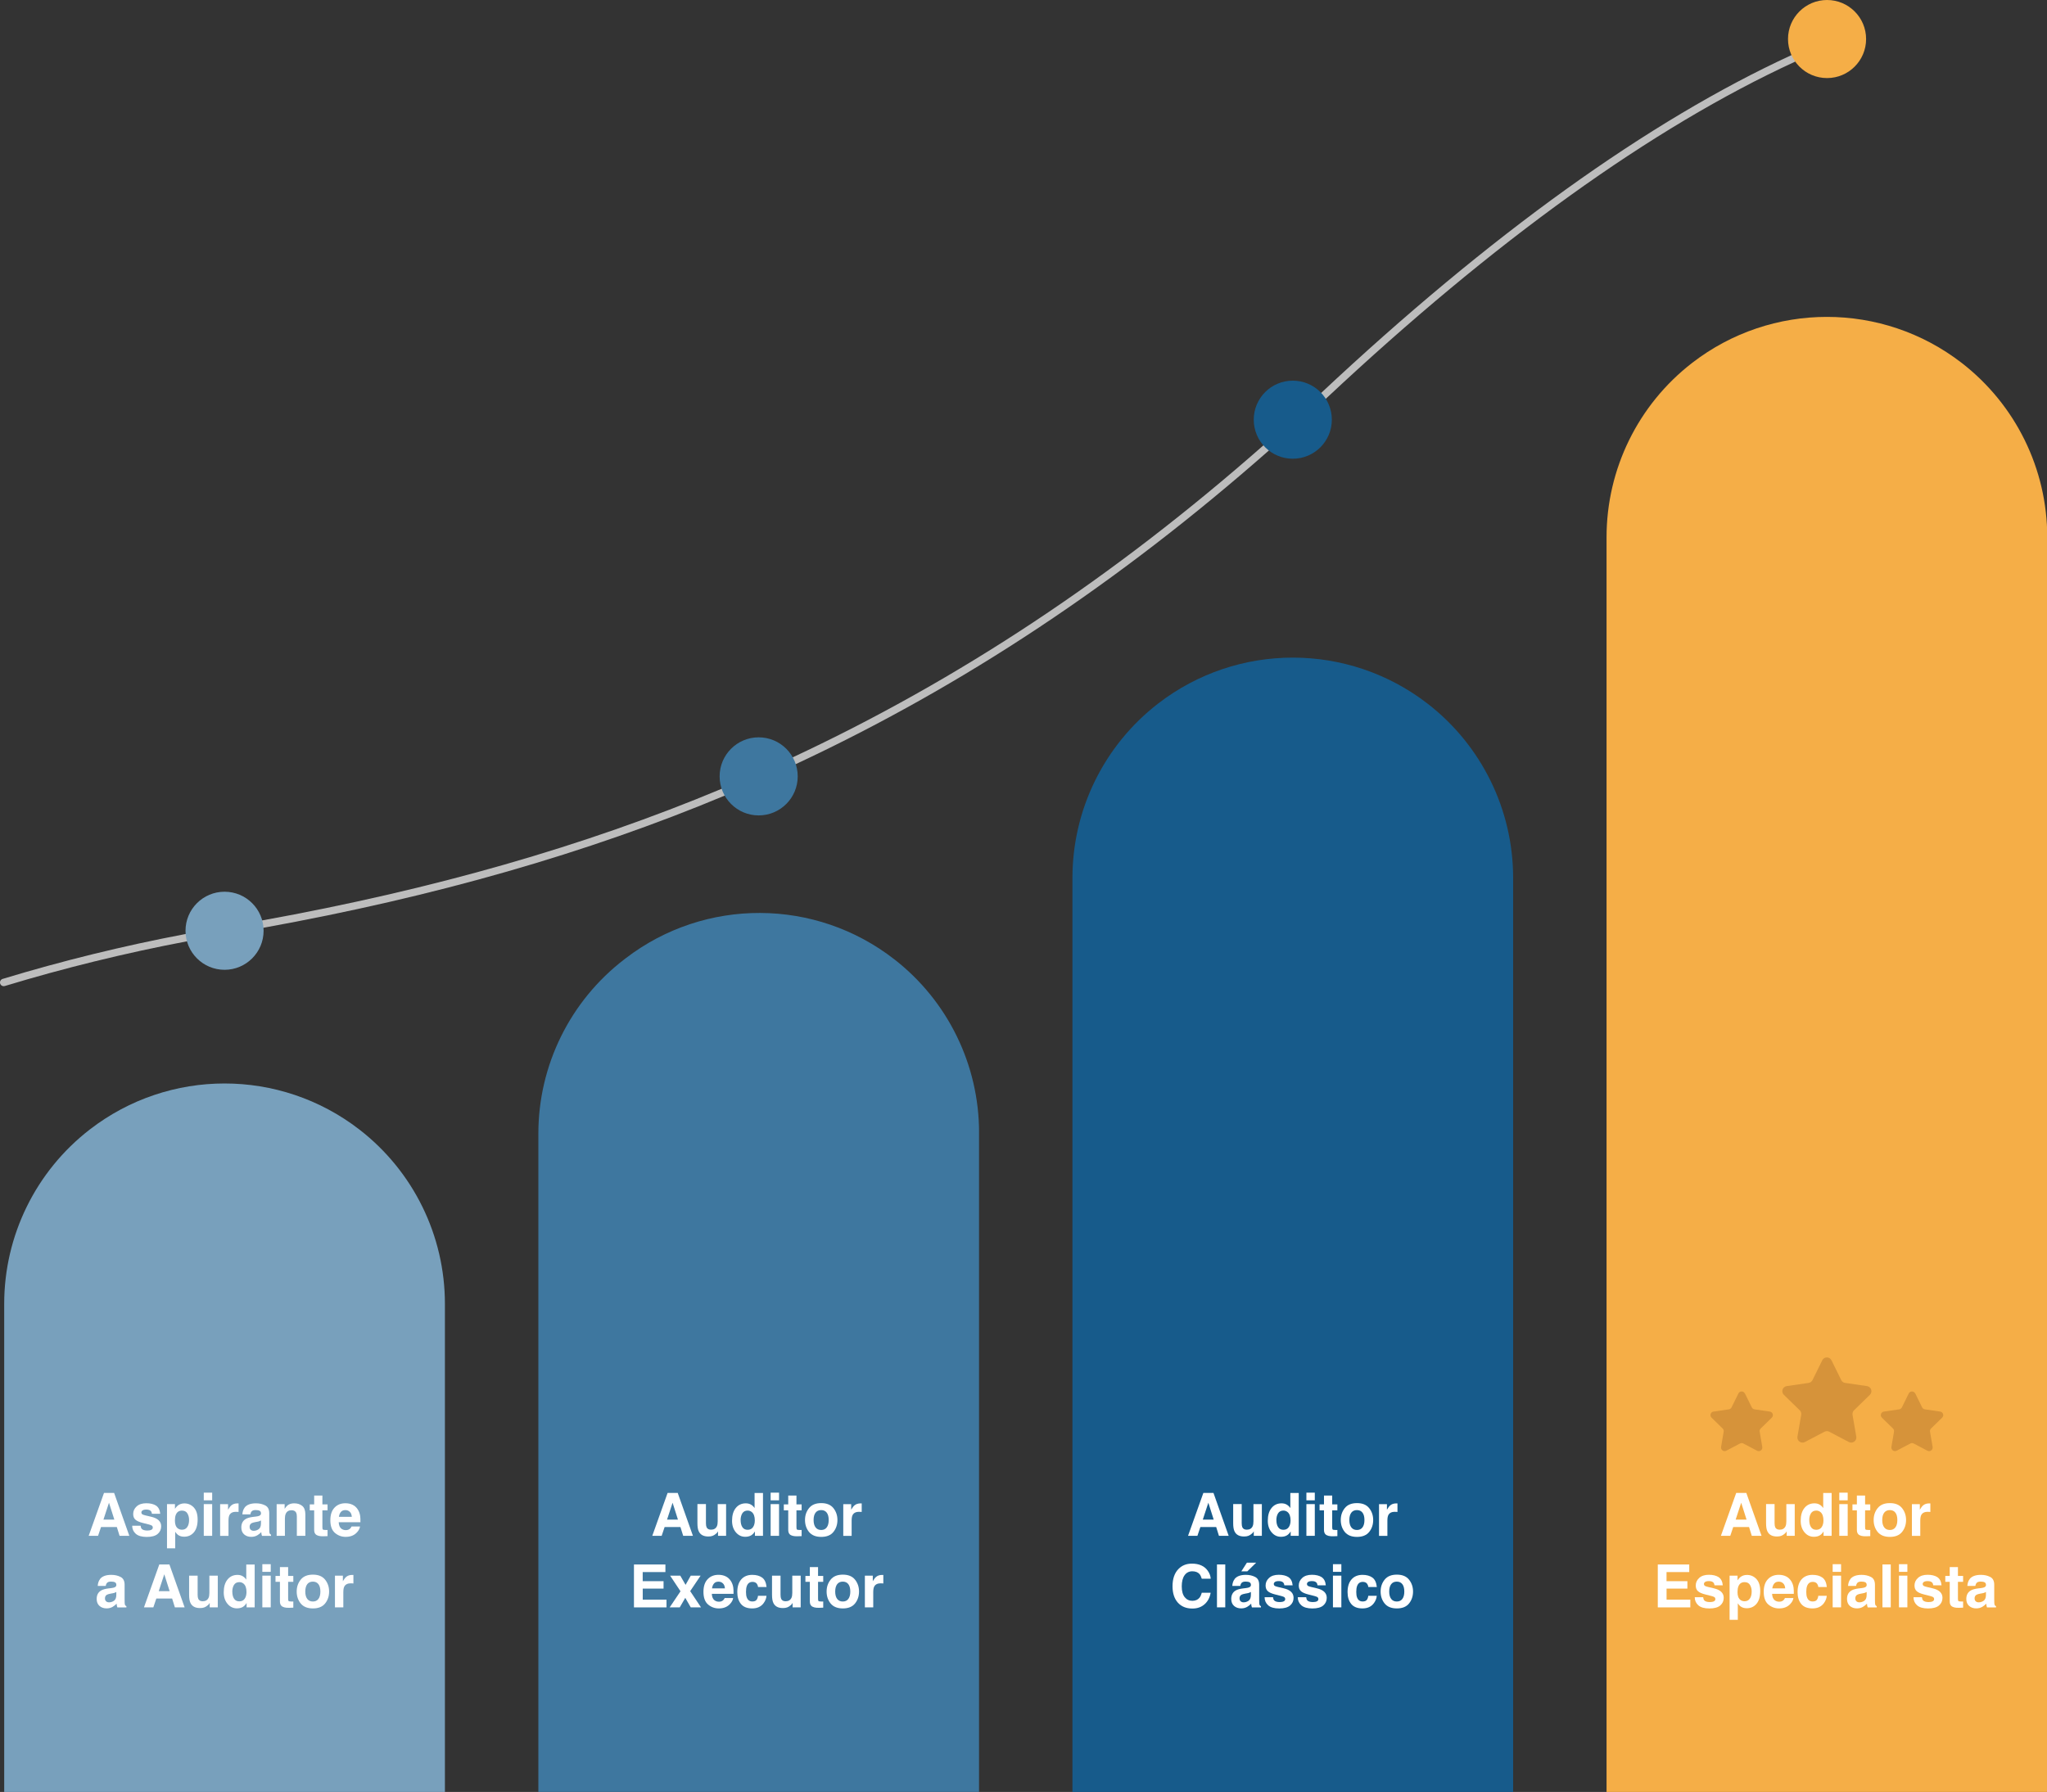 <svg xmlns="http://www.w3.org/2000/svg" xmlns:xlink="http://www.w3.org/1999/xlink" id="Camada_1" data-name="Camada 1" viewBox="0 0 550.5 482"><rect x="0" y="0" width="550.5" height="482" fill="#333333" stroke="none"/><defs><style>      .cls-1 {        fill: none;      }      .cls-2 {        clip-path: url(#clippath);      }      .cls-3 {        fill: #f5ae47;      }      .cls-4 {        fill: #fff;      }      .cls-5 {        fill: #bdbdbd;      }      .cls-6 {        fill: #d6933a;      }      .cls-7 {        fill: #175b8b;      }      .cls-8 {        fill: #3e779f;      }      .cls-9 {        fill: #78a0bc;      }      .cls-10 {        clip-path: url(#clippath-1);      }      .cls-11 {        clip-path: url(#clippath-3);      }      .cls-12 {        clip-path: url(#clippath-2);      }    </style><clipPath id="clippath"><path class="cls-1" d="M96.64,303.82h0c-21.35-16.51-51.15-16.51-72.5,0h0c-14.51,11.22-23.01,28.53-23.01,46.88v131.3H119.65s0-131.3,0-131.3c0-18.35-8.5-35.66-23.01-46.88Z"></path></clipPath><clipPath id="clippath-1"><path class="cls-1" d="M240.52,258.05h0c-21.22-16.54-50.94-16.65-72.28-.27l-.35,.27c-14.57,11.18-23.11,28.51-23.11,46.87v177.07h118.52v-177.34c0-18.21-8.4-35.41-22.77-46.6Z"></path></clipPath><clipPath id="clippath-2"><path class="cls-1" d="M383.92,189.27h0c-21.35-16.51-51.15-16.51-72.5,0h0c-14.51,11.22-23.01,28.53-23.01,46.88v245.85h118.52V236.15c0-18.35-8.5-35.66-23.01-46.88Z"></path></clipPath><clipPath id="clippath-3"><path class="cls-1" d="M527.56,97.62h0c-21.35-16.51-51.15-16.51-72.5,0h0c-14.51,11.22-23.01,28.53-23.01,46.88V482h118.52V144.5c0-18.35-8.5-35.66-23.01-46.88Z"></path></clipPath></defs><g class="cls-2"><rect class="cls-9" x="1.13" y="291.44" width="118.52" height="190.56"></rect><rect class="cls-9" x="1.13" y="287.32" width="118.52" height="4.13"></rect></g><g class="cls-10"><rect class="cls-8" x="144.77" y="245.57" width="118.52" height="236.43"></rect><rect class="cls-8" x="144.77" y="241.4" width="118.52" height="4.17"></rect></g><g class="cls-12"><rect class="cls-7" x="288.41" y="176.88" width="118.52" height="305.12"></rect><rect class="cls-7" x="288.41" y="172.76" width="118.52" height="4.13"></rect></g><g class="cls-11"><rect class="cls-3" x="432.05" y="85.24" width="118.52" height="396.76"></rect><rect class="cls-3" x="432.05" y="81.11" width="118.52" height="4.13"></rect></g><path class="cls-5" d="M1,265.27c-.43,0-.83-.28-.96-.71-.16-.53,.14-1.09,.67-1.25,15.92-4.84,32.46-8.9,49.16-12.07,3.45-.66,6.93-1.29,10.35-1.86,3.1-.53,6.75-1.15,10.33-1.81,46.08-8.34,86.48-19.92,123.5-35.39,6.46-2.69,12.9-5.55,19.16-8.48,44.82-20.96,86.22-48.41,126.59-83.93,5.04-4.42,10.21-9.12,15.39-13.97,0,0,.01-.01,.01-.01,0,0,0,0,0,0,.02-.02,.04-.05,.07-.07,45.43-42.59,88.01-73.18,126.55-90.91,2.94-1.36,6.01-2.7,9.12-3.99,.51-.21,1.1,.03,1.31,.54s-.03,1.1-.54,1.31c-3.08,1.27-6.12,2.61-9.05,3.96-38.34,17.65-80.74,48.11-126.01,90.54-.04,.04-.08,.08-.1,.1-5.19,4.86-10.38,9.58-15.43,14.01-40.51,35.64-82.07,63.2-127.06,84.23-6.28,2.94-12.75,5.81-19.23,8.52-37.16,15.52-77.7,27.14-123.92,35.51-3.59,.66-7.25,1.29-10.35,1.81-3.41,.57-6.88,1.19-10.31,1.85-16.63,3.16-33.1,7.21-48.95,12.02-.1,.03-.2,.04-.29,.04ZM355.13,105.88s0,0,0,0c0,0,0,0,0,0Z"></path><circle class="cls-9" cx="60.39" cy="250.36" r="10.5"></circle><circle class="cls-8" cx="204.03" cy="208.83" r="10.5"></circle><circle class="cls-7" cx="347.67" cy="112.89" r="10.5"></circle><circle class="cls-3" cx="491.35" cy="10.5" r="10.5"></circle><g><path class="cls-4" d="M31.42,410.74h-4.25l-.8,2.37h-2.52l4.12-11.54h2.72l4.09,11.54h-2.62l-.74-2.37Zm-.67-1.99l-1.44-4.54-1.49,4.54h2.93Z"></path><path class="cls-4" d="M41.94,404.97c.67,.43,1.05,1.16,1.15,2.21h-2.23c-.03-.29-.11-.51-.24-.68-.25-.3-.66-.45-1.25-.45-.49,0-.83,.08-1.04,.23s-.31,.33-.31,.53c0,.26,.11,.44,.33,.56,.22,.12,1,.33,2.33,.62,.89,.21,1.55,.52,2,.95,.44,.43,.66,.96,.66,1.6,0,.85-.32,1.54-.94,2.07s-1.6,.8-2.92,.8-2.33-.28-2.97-.85-.96-1.29-.96-2.17h2.26c.05,.4,.15,.68,.31,.85,.28,.3,.79,.45,1.53,.45,.44,0,.79-.07,1.05-.2,.26-.13,.39-.33,.39-.59s-.1-.44-.31-.57c-.21-.13-.98-.36-2.33-.67-.97-.24-1.65-.54-2.04-.9-.4-.35-.59-.87-.59-1.53,0-.79,.31-1.47,.93-2.03,.62-.57,1.49-.85,2.61-.85,1.06,0,1.93,.21,2.61,.63Z"></path><path class="cls-4" d="M52.12,405.49c.69,.74,1.03,1.82,1.03,3.24,0,1.5-.34,2.65-1.01,3.44s-1.55,1.18-2.61,1.18c-.68,0-1.24-.17-1.69-.51-.25-.19-.49-.46-.72-.82v4.45h-2.21v-11.89h2.14v1.26c.24-.37,.5-.66,.77-.88,.5-.38,1.08-.57,1.77-.57,1,0,1.84,.37,2.54,1.1Zm-1.27,3.35c0-.66-.15-1.24-.45-1.75-.3-.51-.79-.76-1.46-.76-.81,0-1.37,.38-1.67,1.15-.16,.41-.23,.92-.23,1.55,0,.99,.26,1.69,.79,2.09,.31,.23,.68,.35,1.11,.35,.62,0,1.09-.24,1.42-.72s.49-1.12,.49-1.92Z"></path><path class="cls-4" d="M57.06,401.5v2.06h-2.26v-2.06h2.26Zm0,3.08v8.53h-2.26v-8.53h2.26Z"></path><path class="cls-4" d="M63.52,406.64c-.9,0-1.5,.29-1.81,.88-.17,.33-.26,.83-.26,1.52v4.08h-2.25v-8.53h2.13v1.49c.34-.57,.64-.96,.9-1.17,.42-.35,.96-.52,1.63-.52,.04,0,.08,0,.11,0,.03,0,.09,0,.19,.01v2.29c-.14-.02-.27-.03-.38-.03-.11,0-.2,0-.27,0Z"></path><path class="cls-4" d="M65.79,405.5c.59-.75,1.6-1.13,3.04-1.13,.93,0,1.76,.18,2.49,.56,.73,.37,1.09,1.07,1.09,2.1v3.92c0,.27,0,.6,.02,.99,.02,.29,.06,.49,.13,.6s.18,.19,.33,.26v.33h-2.43c-.07-.17-.11-.33-.14-.49s-.05-.32-.06-.52c-.31,.33-.66,.62-1.06,.85-.48,.28-1.02,.42-1.63,.42-.77,0-1.41-.22-1.91-.66-.5-.44-.76-1.07-.76-1.88,0-1.05,.4-1.81,1.21-2.28,.44-.26,1.1-.44,1.96-.55l.76-.09c.41-.05,.71-.12,.88-.2,.32-.14,.48-.35,.48-.63,0-.35-.12-.59-.36-.72s-.6-.2-1.07-.2c-.53,0-.9,.13-1.12,.39-.16,.19-.26,.45-.31,.78h-2.15c.05-.75,.25-1.36,.63-1.84Zm1.66,6c.21,.17,.46,.26,.77,.26,.48,0,.92-.14,1.33-.42,.41-.28,.62-.8,.63-1.54v-.83c-.14,.09-.28,.16-.43,.21s-.34,.11-.59,.15l-.5,.09c-.47,.08-.81,.19-1.01,.3-.34,.2-.52,.52-.52,.95,0,.38,.11,.65,.32,.82Z"></path><path class="cls-4" d="M78.4,406.23c-.76,0-1.28,.32-1.56,.96-.15,.34-.22,.77-.22,1.3v4.62h-2.22v-8.52h2.15v1.25c.29-.44,.56-.75,.81-.95,.46-.34,1.04-.52,1.75-.52,.88,0,1.6,.23,2.17,.69,.56,.46,.84,1.23,.84,2.3v5.75h-2.29v-5.19c0-.45-.06-.79-.18-1.03-.22-.44-.64-.66-1.25-.66Z"></path><path class="cls-4" d="M88.09,411.52v1.67l-1.06,.04c-1.05,.04-1.78-.15-2.16-.55-.25-.26-.38-.65-.38-1.18v-5.25h-1.19v-1.59h1.19v-2.38h2.21v2.38h1.39v1.59h-1.39v4.51c0,.35,.04,.57,.13,.65s.36,.13,.81,.13c.07,0,.14,0,.22,0,.08,0,.15,0,.22-.01Z"></path><path class="cls-4" d="M96.82,410.6c-.06,.51-.32,1.02-.79,1.54-.73,.83-1.75,1.25-3.07,1.25-1.09,0-2.04-.35-2.87-1.05-.83-.7-1.25-1.84-1.25-3.41,0-1.48,.37-2.61,1.12-3.4s1.72-1.18,2.92-1.18c.71,0,1.35,.13,1.92,.4,.57,.27,1.04,.69,1.41,1.26,.33,.51,.55,1.09,.65,1.76,.06,.39,.08,.96,.07,1.69h-5.84c.03,.86,.3,1.46,.81,1.8,.31,.21,.68,.32,1.11,.32,.46,0,.83-.13,1.12-.39,.16-.14,.29-.34,.42-.59h2.28Zm-2.21-2.61c-.04-.59-.22-1.04-.54-1.34-.32-.31-.72-.46-1.19-.46-.52,0-.92,.16-1.2,.49-.28,.32-.46,.76-.54,1.32h3.47Z"></path><path class="cls-4" d="M26.89,424.74c.59-.75,1.6-1.13,3.04-1.13,.93,0,1.76,.18,2.49,.56,.73,.37,1.09,1.07,1.09,2.1v3.92c0,.27,0,.6,.02,.99,.02,.29,.06,.49,.13,.6s.18,.19,.33,.26v.33h-2.43c-.07-.17-.11-.33-.14-.49s-.05-.32-.06-.52c-.31,.33-.66,.62-1.06,.85-.48,.28-1.02,.42-1.63,.42-.77,0-1.41-.22-1.91-.66-.5-.44-.76-1.07-.76-1.88,0-1.05,.4-1.81,1.21-2.28,.44-.26,1.1-.44,1.96-.55l.76-.09c.41-.05,.71-.12,.88-.2,.32-.14,.48-.35,.48-.63,0-.35-.12-.59-.36-.72s-.6-.2-1.07-.2c-.53,0-.9,.13-1.12,.39-.16,.19-.26,.45-.31,.78h-2.15c.05-.75,.25-1.36,.63-1.84Zm1.66,6c.21,.17,.46,.26,.77,.26,.48,0,.92-.14,1.33-.42,.41-.28,.62-.8,.63-1.54v-.83c-.14,.09-.28,.16-.43,.21s-.34,.11-.59,.15l-.5,.09c-.47,.08-.81,.19-1.01,.3-.34,.2-.52,.52-.52,.95,0,.38,.11,.65,.32,.82Z"></path><path class="cls-4" d="M46.29,429.98h-4.25l-.8,2.37h-2.52l4.12-11.54h2.72l4.09,11.54h-2.62l-.74-2.37Zm-.67-1.99l-1.44-4.54-1.49,4.54h2.93Z"></path><path class="cls-4" d="M56.4,431.15s-.07,.1-.16,.24c-.08,.13-.18,.25-.3,.34-.35,.31-.69,.53-1.01,.64-.33,.12-.71,.17-1.15,.17-1.26,0-2.11-.45-2.55-1.36-.25-.5-.37-1.24-.37-2.22v-5.14h2.29v5.14c0,.49,.06,.85,.17,1.1,.2,.43,.6,.65,1.2,.65,.76,0,1.28-.31,1.57-.92,.15-.33,.22-.77,.22-1.32v-4.64h2.26v8.53h-2.17v-1.21Z"></path><path class="cls-4" d="M68.49,420.83v11.53h-2.17v-1.18c-.32,.51-.68,.88-1.09,1.1s-.91,.34-1.52,.34c-1,0-1.84-.4-2.52-1.21-.68-.81-1.02-1.84-1.02-3.1,0-1.46,.33-2.6,1.01-3.44,.67-.83,1.57-1.25,2.69-1.25,.52,0,.98,.11,1.38,.34,.4,.23,.73,.54,.98,.94v-4.07h2.26Zm-6.01,7.31c0,.79,.16,1.42,.47,1.89,.31,.47,.78,.71,1.41,.71s1.11-.23,1.44-.7c.33-.47,.49-1.08,.49-1.82,0-1.04-.26-1.79-.79-2.24-.32-.27-.7-.41-1.13-.41-.65,0-1.13,.25-1.44,.74-.3,.49-.46,1.1-.46,1.84Z"></path><path class="cls-4" d="M72.81,420.74v2.06h-2.26v-2.06h2.26Zm0,3.08v8.53h-2.26v-8.53h2.26Z"></path><path class="cls-4" d="M78.88,430.76v1.67l-1.06,.04c-1.05,.04-1.78-.15-2.16-.55-.25-.26-.38-.65-.38-1.18v-5.25h-1.19v-1.59h1.19v-2.38h2.21v2.38h1.39v1.59h-1.39v4.51c0,.35,.04,.57,.13,.65s.36,.13,.81,.13c.07,0,.14,0,.22,0,.08,0,.15,0,.22-.01Z"></path><path class="cls-4" d="M87.43,424.9c.72,.9,1.08,1.97,1.08,3.2s-.36,2.32-1.08,3.21c-.72,.89-1.81,1.33-3.28,1.33s-2.56-.45-3.28-1.33c-.72-.89-1.08-1.96-1.08-3.21s.36-2.3,1.08-3.2c.72-.9,1.81-1.35,3.28-1.35s2.56,.45,3.28,1.35Zm-3.29,.53c-.65,0-1.16,.23-1.51,.69-.35,.46-.53,1.12-.53,1.98s.18,1.52,.53,1.98c.35,.46,.85,.7,1.51,.7s1.15-.23,1.5-.7,.52-1.12,.52-1.98-.17-1.52-.52-1.98-.85-.69-1.5-.69Z"></path><path class="cls-4" d="M94.4,425.88c-.9,0-1.5,.29-1.81,.88-.17,.33-.26,.83-.26,1.52v4.08h-2.25v-8.53h2.13v1.49c.34-.57,.64-.96,.9-1.17,.42-.35,.96-.52,1.63-.52,.04,0,.08,0,.11,0,.03,0,.09,0,.19,.01v2.29c-.14-.02-.27-.03-.38-.03-.11,0-.2,0-.27,0Z"></path></g><g><path class="cls-4" d="M182.99,410.74h-4.25l-.8,2.37h-2.52l4.12-11.54h2.72l4.09,11.54h-2.62l-.74-2.37Zm-.67-1.99l-1.44-4.54-1.49,4.54h2.93Z"></path><path class="cls-4" d="M193.1,411.9s-.07,.1-.16,.24c-.08,.13-.18,.25-.3,.34-.35,.31-.69,.53-1.01,.64-.33,.12-.71,.17-1.15,.17-1.26,0-2.11-.45-2.55-1.36-.25-.5-.37-1.24-.37-2.22v-5.14h2.29v5.14c0,.49,.06,.85,.17,1.1,.2,.43,.6,.65,1.2,.65,.76,0,1.28-.31,1.57-.92,.15-.33,.22-.77,.22-1.32v-4.64h2.26v8.53h-2.17v-1.21Z"></path><path class="cls-4" d="M205.19,401.58v11.53h-2.17v-1.18c-.32,.51-.68,.88-1.09,1.1s-.91,.34-1.52,.34c-1,0-1.84-.4-2.52-1.21-.68-.81-1.02-1.84-1.02-3.1,0-1.46,.33-2.6,1.01-3.44,.67-.83,1.57-1.25,2.69-1.25,.52,0,.98,.11,1.38,.34,.4,.23,.73,.54,.98,.94v-4.07h2.26Zm-6.01,7.31c0,.79,.16,1.42,.47,1.89,.31,.47,.78,.71,1.41,.71s1.11-.23,1.44-.7c.33-.47,.49-1.08,.49-1.82,0-1.04-.26-1.79-.79-2.24-.32-.27-.7-.41-1.13-.41-.65,0-1.13,.25-1.44,.74-.3,.49-.46,1.1-.46,1.84Z"></path><path class="cls-4" d="M209.51,401.5v2.06h-2.26v-2.06h2.26Zm0,3.08v8.53h-2.26v-8.53h2.26Z"></path><path class="cls-4" d="M215.58,411.52v1.67l-1.06,.04c-1.05,.04-1.78-.15-2.16-.55-.25-.26-.38-.65-.38-1.18v-5.25h-1.19v-1.59h1.19v-2.38h2.21v2.38h1.39v1.59h-1.39v4.51c0,.35,.04,.57,.13,.65s.36,.13,.81,.13c.07,0,.14,0,.22,0,.08,0,.15,0,.22-.01Z"></path><path class="cls-4" d="M224.13,405.66c.72,.9,1.08,1.97,1.08,3.2s-.36,2.32-1.08,3.21c-.72,.89-1.81,1.33-3.28,1.33s-2.56-.45-3.28-1.33c-.72-.89-1.08-1.96-1.08-3.21s.36-2.3,1.08-3.2c.72-.9,1.81-1.35,3.28-1.35s2.56,.45,3.28,1.35Zm-3.29,.53c-.65,0-1.16,.23-1.51,.69-.35,.46-.53,1.12-.53,1.98s.18,1.52,.53,1.98c.35,.46,.85,.7,1.51,.7s1.15-.23,1.5-.7,.52-1.12,.52-1.98-.17-1.52-.52-1.98-.85-.69-1.5-.69Z"></path><path class="cls-4" d="M231.1,406.64c-.9,0-1.5,.29-1.81,.88-.17,.33-.26,.83-.26,1.52v4.08h-2.25v-8.53h2.13v1.49c.34-.57,.64-.96,.9-1.17,.42-.35,.96-.52,1.63-.52,.04,0,.08,0,.11,0,.03,0,.09,0,.19,.01v2.29c-.14-.02-.27-.03-.38-.03-.11,0-.2,0-.27,0Z"></path><path class="cls-4" d="M178.46,427.31h-5.61v2.97h6.39v2.08h-8.75v-11.54h8.46v2.04h-6.11v2.45h5.61v2Z"></path><path class="cls-4" d="M188.54,432.35h-2.78l-1.47-2.56-1.48,2.56h-2.71l2.91-4.32-2.79-4.2h2.73l1.42,2.47,1.39-2.47h2.65l-2.8,4.16,2.91,4.36Z"></path><path class="cls-4" d="M197.16,429.85c-.06,.51-.32,1.02-.79,1.54-.73,.83-1.75,1.25-3.07,1.25-1.09,0-2.04-.35-2.87-1.05-.83-.7-1.25-1.84-1.25-3.41,0-1.48,.37-2.61,1.12-3.4s1.72-1.18,2.92-1.18c.71,0,1.35,.13,1.92,.4,.57,.27,1.04,.69,1.41,1.26,.33,.51,.55,1.09,.65,1.76,.06,.39,.08,.96,.07,1.69h-5.84c.03,.86,.3,1.46,.81,1.8,.31,.21,.68,.32,1.11,.32,.46,0,.83-.13,1.12-.39,.16-.14,.29-.34,.42-.59h2.28Zm-2.21-2.61c-.04-.59-.22-1.04-.54-1.34-.32-.31-.72-.46-1.19-.46-.52,0-.92,.16-1.2,.49-.28,.32-.46,.76-.54,1.32h3.47Z"></path><path class="cls-4" d="M206.16,426.88h-2.29c-.04-.32-.15-.61-.32-.86-.25-.34-.64-.52-1.17-.52-.75,0-1.27,.37-1.54,1.12-.15,.4-.22,.92-.22,1.58s.07,1.13,.22,1.51c.27,.71,.77,1.06,1.5,1.06,.52,0,.89-.14,1.11-.42,.22-.28,.35-.65,.4-1.1h2.28c-.05,.68-.3,1.32-.74,1.93-.7,.98-1.74,1.46-3.11,1.46s-2.38-.41-3.03-1.22c-.65-.81-.97-1.87-.97-3.17,0-1.47,.36-2.61,1.07-3.42,.71-.81,1.7-1.22,2.96-1.22,1.07,0,1.95,.24,2.63,.72,.68,.48,1.08,1.33,1.21,2.54Z"></path><path class="cls-4" d="M213.16,431.15s-.07,.1-.16,.24c-.08,.13-.18,.25-.3,.34-.35,.31-.69,.53-1.01,.64-.33,.12-.71,.17-1.15,.17-1.26,0-2.11-.45-2.55-1.36-.25-.5-.37-1.24-.37-2.22v-5.14h2.29v5.14c0,.49,.06,.85,.17,1.1,.2,.43,.6,.65,1.2,.65,.76,0,1.28-.31,1.57-.92,.15-.33,.22-.77,.22-1.32v-4.64h2.26v8.53h-2.17v-1.21Z"></path><path class="cls-4" d="M221.39,430.76v1.67l-1.06,.04c-1.05,.04-1.78-.15-2.16-.55-.25-.26-.38-.65-.38-1.18v-5.25h-1.19v-1.59h1.19v-2.38h2.21v2.38h1.39v1.59h-1.39v4.51c0,.35,.04,.57,.13,.65s.36,.13,.81,.13c.07,0,.14,0,.22,0,.08,0,.15,0,.22-.01Z"></path><path class="cls-4" d="M229.94,424.9c.72,.9,1.08,1.97,1.08,3.2s-.36,2.32-1.08,3.21c-.72,.89-1.81,1.33-3.28,1.33s-2.56-.45-3.28-1.33c-.72-.89-1.08-1.96-1.08-3.21s.36-2.3,1.08-3.2c.72-.9,1.81-1.35,3.28-1.35s2.56,.45,3.28,1.35Zm-3.29,.53c-.65,0-1.16,.23-1.51,.69-.35,.46-.53,1.12-.53,1.98s.18,1.52,.53,1.98c.35,.46,.85,.7,1.51,.7s1.15-.23,1.5-.7,.52-1.12,.52-1.98-.17-1.52-.52-1.98-.85-.69-1.5-.69Z"></path><path class="cls-4" d="M236.91,425.88c-.9,0-1.5,.29-1.81,.88-.17,.33-.26,.83-.26,1.52v4.08h-2.25v-8.53h2.13v1.49c.34-.57,.64-.96,.9-1.17,.42-.35,.96-.52,1.63-.52,.04,0,.08,0,.11,0,.03,0,.09,0,.19,.01v2.29c-.14-.02-.27-.03-.38-.03-.11,0-.2,0-.27,0Z"></path></g><g><path class="cls-4" d="M327.07,410.74h-4.25l-.8,2.37h-2.52l4.12-11.54h2.72l4.09,11.54h-2.62l-.74-2.37Zm-.67-1.99l-1.44-4.54-1.49,4.54h2.93Z"></path><path class="cls-4" d="M337.18,411.9s-.07,.1-.16,.24c-.08,.13-.18,.25-.3,.34-.35,.31-.69,.53-1.01,.64-.33,.12-.71,.17-1.15,.17-1.26,0-2.11-.45-2.55-1.36-.25-.5-.37-1.24-.37-2.22v-5.14h2.29v5.14c0,.49,.06,.85,.17,1.1,.2,.43,.6,.65,1.2,.65,.76,0,1.28-.31,1.57-.92,.15-.33,.22-.77,.22-1.32v-4.64h2.26v8.53h-2.17v-1.21Z"></path><path class="cls-4" d="M349.27,401.58v11.53h-2.17v-1.18c-.32,.51-.68,.88-1.09,1.1s-.91,.34-1.52,.34c-1,0-1.84-.4-2.52-1.21-.68-.81-1.02-1.84-1.02-3.1,0-1.46,.33-2.6,1.01-3.44,.67-.83,1.57-1.25,2.69-1.25,.52,0,.98,.11,1.38,.34,.4,.23,.73,.54,.98,.94v-4.07h2.26Zm-6.01,7.31c0,.79,.16,1.42,.47,1.89,.31,.47,.78,.71,1.41,.71s1.11-.23,1.44-.7c.33-.47,.49-1.08,.49-1.82,0-1.04-.26-1.79-.79-2.24-.32-.27-.7-.41-1.13-.41-.65,0-1.13,.25-1.44,.74-.3,.49-.46,1.1-.46,1.84Z"></path><path class="cls-4" d="M353.59,401.5v2.06h-2.26v-2.06h2.26Zm0,3.08v8.53h-2.26v-8.53h2.26Z"></path><path class="cls-4" d="M359.66,411.52v1.67l-1.06,.04c-1.05,.04-1.78-.15-2.16-.55-.25-.26-.38-.65-.38-1.18v-5.25h-1.19v-1.59h1.19v-2.38h2.21v2.38h1.39v1.59h-1.39v4.51c0,.35,.04,.57,.13,.65s.36,.13,.81,.13c.07,0,.14,0,.22,0,.08,0,.15,0,.22-.01Z"></path><path class="cls-4" d="M368.21,405.66c.72,.9,1.08,1.97,1.08,3.2s-.36,2.32-1.08,3.21c-.72,.89-1.81,1.33-3.28,1.33s-2.56-.45-3.28-1.33c-.72-.89-1.08-1.96-1.08-3.21s.36-2.3,1.08-3.2c.72-.9,1.81-1.35,3.28-1.35s2.56,.45,3.28,1.35Zm-3.29,.53c-.65,0-1.16,.23-1.51,.69-.35,.46-.53,1.12-.53,1.98s.18,1.52,.53,1.98c.35,.46,.85,.7,1.51,.7s1.15-.23,1.5-.7,.52-1.12,.52-1.98-.17-1.52-.52-1.98-.85-.69-1.5-.69Z"></path><path class="cls-4" d="M375.18,406.64c-.9,0-1.5,.29-1.81,.88-.17,.33-.26,.83-.26,1.52v4.08h-2.25v-8.53h2.13v1.49c.34-.57,.64-.96,.9-1.17,.42-.35,.96-.52,1.63-.52,.04,0,.08,0,.11,0,.03,0,.09,0,.19,.01v2.29c-.14-.02-.27-.03-.38-.03-.11,0-.2,0-.27,0Z"></path><path class="cls-4" d="M323.97,431.49c-.86,.79-1.96,1.18-3.3,1.18-1.66,0-2.96-.53-3.92-1.6-.95-1.07-1.42-2.54-1.42-4.4,0-2.01,.54-3.57,1.62-4.66,.94-.95,2.13-1.42,3.59-1.42,1.94,0,3.36,.64,4.26,1.91,.5,.71,.76,1.43,.8,2.15h-2.41c-.16-.55-.36-.97-.6-1.25-.44-.5-1.09-.75-1.95-.75s-1.57,.35-2.07,1.06c-.51,.71-.76,1.71-.76,3s.27,2.26,.8,2.91,1.21,.97,2.04,.97,1.49-.28,1.93-.83c.25-.3,.45-.74,.61-1.34h2.39c-.21,1.26-.74,2.28-1.6,3.07Z"></path><path class="cls-4" d="M327.28,420.81h2.23v11.54h-2.23v-11.54Z"></path><path class="cls-4" d="M332.01,424.74c.59-.75,1.6-1.13,3.04-1.13,.93,0,1.76,.18,2.49,.56,.73,.37,1.09,1.07,1.09,2.1v3.92c0,.27,0,.6,.02,.99,.02,.29,.06,.49,.13,.6s.18,.19,.33,.26v.33h-2.43c-.07-.17-.11-.33-.14-.49s-.05-.32-.06-.52c-.31,.33-.66,.62-1.06,.85-.48,.28-1.02,.42-1.63,.42-.77,0-1.41-.22-1.91-.66-.5-.44-.76-1.07-.76-1.88,0-1.05,.4-1.81,1.21-2.28,.44-.26,1.1-.44,1.96-.55l.76-.09c.41-.05,.71-.12,.88-.2,.32-.14,.48-.35,.48-.63,0-.35-.12-.59-.36-.72s-.6-.2-1.07-.2c-.53,0-.9,.13-1.12,.39-.16,.19-.26,.45-.31,.78h-2.15c.05-.75,.25-1.36,.63-1.84Zm1.66,6c.21,.17,.46,.26,.77,.26,.48,0,.92-.14,1.33-.42,.41-.28,.62-.8,.63-1.54v-.83c-.14,.09-.28,.16-.43,.21s-.34,.11-.59,.15l-.5,.09c-.47,.08-.81,.19-1.01,.3-.34,.2-.52,.52-.52,.95,0,.38,.11,.65,.32,.82Zm.16-8.07l1.5-2.34h2.49l-2.38,2.34h-1.61Z"></path><path class="cls-4" d="M346.48,424.21c.67,.43,1.05,1.16,1.15,2.21h-2.23c-.03-.29-.11-.51-.24-.68-.25-.3-.66-.45-1.25-.45-.49,0-.83,.08-1.04,.23s-.31,.33-.31,.53c0,.26,.11,.44,.33,.56,.22,.12,1,.33,2.33,.62,.89,.21,1.55,.52,2,.95,.44,.43,.66,.96,.66,1.6,0,.85-.32,1.54-.94,2.07s-1.6,.8-2.92,.8-2.33-.28-2.97-.85-.96-1.29-.96-2.17h2.26c.05,.4,.15,.68,.31,.85,.28,.3,.79,.45,1.53,.45,.44,0,.79-.07,1.05-.2,.26-.13,.39-.33,.39-.59s-.1-.44-.31-.57c-.21-.13-.98-.36-2.33-.67-.97-.24-1.65-.54-2.04-.9-.4-.35-.59-.87-.59-1.53,0-.79,.31-1.47,.93-2.03,.62-.57,1.49-.85,2.61-.85,1.06,0,1.93,.21,2.61,.63Z"></path><path class="cls-4" d="M355.4,424.21c.67,.43,1.05,1.16,1.15,2.21h-2.23c-.03-.29-.11-.51-.24-.68-.25-.3-.66-.45-1.25-.45-.49,0-.83,.08-1.04,.23s-.31,.33-.31,.53c0,.26,.11,.44,.33,.56,.22,.12,1,.33,2.33,.62,.89,.21,1.55,.52,2,.95,.44,.43,.66,.96,.66,1.6,0,.85-.32,1.54-.94,2.07s-1.6,.8-2.92,.8-2.33-.28-2.97-.85-.96-1.29-.96-2.17h2.26c.05,.4,.15,.68,.31,.85,.28,.3,.79,.45,1.53,.45,.44,0,.79-.07,1.05-.2,.26-.13,.39-.33,.39-.59s-.1-.44-.31-.57c-.21-.13-.98-.36-2.33-.67-.97-.24-1.65-.54-2.04-.9-.4-.35-.59-.87-.59-1.53,0-.79,.31-1.47,.93-2.03,.62-.57,1.49-.85,2.61-.85,1.06,0,1.93,.21,2.61,.63Z"></path><path class="cls-4" d="M360.73,420.74v2.06h-2.26v-2.06h2.26Zm0,3.08v8.53h-2.26v-8.53h2.26Z"></path><path class="cls-4" d="M370.28,426.88h-2.29c-.04-.32-.15-.61-.32-.86-.25-.34-.64-.52-1.17-.52-.75,0-1.27,.37-1.54,1.12-.15,.4-.22,.92-.22,1.58s.07,1.13,.22,1.51c.27,.71,.77,1.06,1.5,1.06,.52,0,.89-.14,1.11-.42,.22-.28,.35-.65,.4-1.1h2.28c-.05,.68-.3,1.32-.74,1.93-.7,.98-1.74,1.46-3.11,1.46s-2.38-.41-3.03-1.22c-.65-.81-.97-1.87-.97-3.17,0-1.47,.36-2.61,1.07-3.42,.71-.81,1.7-1.22,2.96-1.22,1.07,0,1.95,.24,2.63,.72,.68,.48,1.08,1.33,1.21,2.54Z"></path><path class="cls-4" d="M378.93,424.9c.72,.9,1.08,1.97,1.08,3.2s-.36,2.32-1.08,3.21c-.72,.89-1.81,1.33-3.28,1.33s-2.56-.45-3.28-1.33c-.72-.89-1.08-1.96-1.08-3.21s.36-2.3,1.08-3.2c.72-.9,1.81-1.35,3.28-1.35s2.56,.45,3.28,1.35Zm-3.29,.53c-.65,0-1.16,.23-1.51,.69-.35,.46-.53,1.12-.53,1.98s.18,1.52,.53,1.98c.35,.46,.85,.7,1.51,.7s1.15-.23,1.5-.7,.52-1.12,.52-1.98-.17-1.52-.52-1.98-.85-.69-1.5-.69Z"></path></g><g><path class="cls-4" d="M470.37,410.74h-4.25l-.8,2.37h-2.52l4.12-11.54h2.72l4.09,11.54h-2.62l-.74-2.37Zm-.67-1.99l-1.44-4.54-1.49,4.54h2.93Z"></path><path class="cls-4" d="M480.49,411.9s-.07,.1-.16,.24c-.08,.13-.18,.25-.3,.34-.35,.31-.69,.53-1.01,.64-.33,.12-.71,.17-1.15,.17-1.26,0-2.11-.45-2.55-1.36-.25-.5-.37-1.24-.37-2.22v-5.14h2.29v5.14c0,.49,.06,.85,.17,1.1,.2,.43,.6,.65,1.2,.65,.76,0,1.28-.31,1.57-.92,.15-.33,.22-.77,.22-1.32v-4.64h2.26v8.53h-2.17v-1.21Z"></path><path class="cls-4" d="M492.58,401.58v11.53h-2.17v-1.18c-.32,.51-.68,.88-1.09,1.1s-.91,.34-1.52,.34c-1,0-1.84-.4-2.52-1.21-.68-.81-1.02-1.84-1.02-3.1,0-1.46,.33-2.6,1.01-3.44,.67-.83,1.57-1.25,2.69-1.25,.52,0,.98,.11,1.38,.34,.4,.23,.73,.54,.98,.94v-4.07h2.26Zm-6.01,7.31c0,.79,.16,1.42,.47,1.89,.31,.47,.78,.71,1.41,.71s1.11-.23,1.44-.7c.33-.47,.49-1.08,.49-1.82,0-1.04-.26-1.79-.79-2.24-.32-.27-.7-.41-1.13-.41-.65,0-1.13,.25-1.44,.74-.3,.49-.46,1.1-.46,1.84Z"></path><path class="cls-4" d="M496.9,401.5v2.06h-2.26v-2.06h2.26Zm0,3.08v8.53h-2.26v-8.53h2.26Z"></path><path class="cls-4" d="M502.97,411.52v1.67l-1.06,.04c-1.05,.04-1.78-.15-2.16-.55-.25-.26-.38-.65-.38-1.18v-5.25h-1.19v-1.59h1.19v-2.38h2.21v2.38h1.39v1.59h-1.39v4.51c0,.35,.04,.57,.13,.65s.36,.13,.81,.13c.07,0,.14,0,.22,0,.08,0,.15,0,.22-.01Z"></path><path class="cls-4" d="M511.52,405.66c.72,.9,1.08,1.97,1.08,3.2s-.36,2.32-1.08,3.21c-.72,.89-1.81,1.33-3.28,1.33s-2.56-.45-3.28-1.33c-.72-.89-1.08-1.96-1.08-3.21s.36-2.3,1.08-3.2c.72-.9,1.81-1.35,3.28-1.35s2.56,.45,3.28,1.35Zm-3.29,.53c-.65,0-1.16,.23-1.51,.69-.35,.46-.53,1.12-.53,1.98s.18,1.52,.53,1.98c.35,.46,.85,.7,1.51,.7s1.15-.23,1.5-.7,.52-1.12,.52-1.98-.17-1.52-.52-1.98-.85-.69-1.5-.69Z"></path><path class="cls-4" d="M518.49,406.64c-.9,0-1.5,.29-1.81,.88-.17,.33-.26,.83-.26,1.52v4.08h-2.25v-8.53h2.13v1.49c.34-.57,.64-.96,.9-1.17,.42-.35,.96-.52,1.63-.52,.04,0,.08,0,.11,0,.03,0,.09,0,.19,.01v2.29c-.14-.02-.27-.03-.38-.03-.11,0-.2,0-.27,0Z"></path><path class="cls-4" d="M453.8,427.31h-5.61v2.97h6.39v2.08h-8.75v-11.54h8.46v2.04h-6.11v2.45h5.61v2Z"></path><path class="cls-4" d="M462.16,424.21c.67,.43,1.05,1.16,1.15,2.21h-2.23c-.03-.29-.11-.51-.24-.68-.25-.3-.66-.45-1.25-.45-.49,0-.83,.08-1.04,.23s-.31,.33-.31,.53c0,.26,.11,.44,.33,.56,.22,.12,1,.33,2.33,.62,.89,.21,1.55,.52,2,.95,.44,.43,.66,.96,.66,1.6,0,.85-.32,1.54-.94,2.07s-1.6,.8-2.92,.8-2.33-.28-2.97-.85-.96-1.29-.96-2.17h2.26c.05,.4,.15,.68,.31,.85,.28,.3,.79,.45,1.53,.45,.44,0,.79-.07,1.05-.2,.26-.13,.39-.33,.39-.59s-.1-.44-.31-.57c-.21-.13-.98-.36-2.33-.67-.97-.24-1.65-.54-2.04-.9-.4-.35-.59-.87-.59-1.53,0-.79,.31-1.47,.93-2.03,.62-.57,1.49-.85,2.61-.85,1.06,0,1.93,.21,2.61,.63Z"></path><path class="cls-4" d="M472.35,424.73c.69,.74,1.03,1.82,1.03,3.24,0,1.5-.34,2.65-1.01,3.44s-1.55,1.18-2.61,1.18c-.68,0-1.24-.17-1.69-.51-.25-.19-.49-.46-.72-.82v4.45h-2.21v-11.89h2.14v1.26c.24-.37,.5-.66,.77-.88,.5-.38,1.08-.57,1.77-.57,1,0,1.84,.37,2.54,1.1Zm-1.27,3.35c0-.66-.15-1.24-.45-1.75-.3-.51-.79-.76-1.46-.76-.81,0-1.37,.38-1.67,1.15-.16,.41-.23,.92-.23,1.55,0,.99,.26,1.69,.79,2.09,.31,.23,.68,.35,1.11,.35,.62,0,1.09-.24,1.42-.72s.49-1.12,.49-1.92Z"></path><path class="cls-4" d="M482.3,429.85c-.06,.51-.32,1.02-.79,1.54-.73,.83-1.75,1.25-3.07,1.25-1.09,0-2.04-.35-2.87-1.05-.83-.7-1.25-1.84-1.25-3.41,0-1.48,.37-2.61,1.12-3.4s1.72-1.18,2.92-1.18c.71,0,1.35,.13,1.92,.4,.57,.27,1.04,.69,1.41,1.26,.33,.51,.55,1.09,.65,1.76,.06,.39,.08,.96,.07,1.69h-5.84c.03,.86,.3,1.46,.81,1.8,.31,.21,.68,.32,1.11,.32,.46,0,.83-.13,1.12-.39,.16-.14,.29-.34,.42-.59h2.28Zm-2.21-2.61c-.04-.59-.22-1.04-.54-1.34-.32-.31-.72-.46-1.19-.46-.52,0-.92,.16-1.2,.49-.28,.32-.46,.76-.54,1.32h3.47Z"></path><path class="cls-4" d="M491.3,426.88h-2.29c-.04-.32-.15-.61-.32-.86-.25-.34-.64-.52-1.17-.52-.75,0-1.27,.37-1.54,1.12-.15,.4-.22,.92-.22,1.58s.07,1.13,.22,1.51c.27,.71,.77,1.06,1.5,1.06,.52,0,.89-.14,1.11-.42,.22-.28,.35-.65,.4-1.1h2.28c-.05,.68-.3,1.32-.74,1.93-.7,.98-1.74,1.46-3.11,1.46s-2.38-.41-3.03-1.22c-.65-.81-.97-1.87-.97-3.17,0-1.47,.36-2.61,1.07-3.42,.71-.81,1.7-1.22,2.96-1.22,1.07,0,1.95,.24,2.63,.72,.68,.48,1.08,1.33,1.21,2.54Z"></path><path class="cls-4" d="M495.12,420.74v2.06h-2.26v-2.06h2.26Zm0,3.08v8.53h-2.26v-8.53h2.26Z"></path><path class="cls-4" d="M497.61,424.74c.59-.75,1.6-1.13,3.04-1.13,.93,0,1.76,.18,2.49,.56,.73,.37,1.09,1.07,1.09,2.1v3.92c0,.27,0,.6,.02,.99,.02,.29,.06,.49,.13,.6s.18,.19,.33,.26v.33h-2.43c-.07-.17-.11-.33-.14-.49s-.05-.32-.06-.52c-.31,.33-.66,.62-1.06,.85-.48,.28-1.02,.42-1.63,.42-.77,0-1.41-.22-1.91-.66-.5-.44-.76-1.07-.76-1.88,0-1.05,.4-1.81,1.21-2.28,.44-.26,1.1-.44,1.96-.55l.76-.09c.41-.05,.71-.12,.88-.2,.32-.14,.48-.35,.48-.63,0-.35-.12-.59-.36-.72s-.6-.2-1.07-.2c-.53,0-.9,.13-1.12,.39-.16,.19-.26,.45-.31,.78h-2.15c.05-.75,.25-1.36,.63-1.84Zm1.66,6c.21,.17,.46,.26,.77,.26,.48,0,.92-.14,1.33-.42,.41-.28,.62-.8,.63-1.54v-.83c-.14,.09-.28,.16-.43,.21s-.34,.11-.59,.15l-.5,.09c-.47,.08-.81,.19-1.01,.3-.34,.2-.52,.52-.52,.95,0,.38,.11,.65,.32,.82Z"></path><path class="cls-4" d="M506.25,420.81h2.23v11.54h-2.23v-11.54Z"></path><path class="cls-4" d="M512.95,420.74v2.06h-2.26v-2.06h2.26Zm0,3.08v8.53h-2.26v-8.53h2.26Z"></path><path class="cls-4" d="M520.99,424.21c.67,.43,1.05,1.16,1.15,2.21h-2.23c-.03-.29-.11-.51-.24-.68-.25-.3-.66-.45-1.25-.45-.49,0-.83,.08-1.04,.23s-.31,.33-.31,.53c0,.26,.11,.44,.33,.56,.22,.12,1,.33,2.33,.62,.89,.21,1.55,.52,2,.95,.44,.43,.66,.96,.66,1.6,0,.85-.32,1.54-.94,2.07s-1.6,.8-2.92,.8-2.33-.28-2.97-.85-.96-1.29-.96-2.17h2.26c.05,.4,.15,.68,.31,.85,.28,.3,.79,.45,1.53,.45,.44,0,.79-.07,1.05-.2,.26-.13,.39-.33,.39-.59s-.1-.44-.31-.57c-.21-.13-.98-.36-2.33-.67-.97-.24-1.65-.54-2.04-.9-.4-.35-.59-.87-.59-1.53,0-.79,.31-1.47,.93-2.03,.62-.57,1.49-.85,2.61-.85,1.06,0,1.93,.21,2.61,.63Z"></path><path class="cls-4" d="M527.94,430.76v1.67l-1.06,.04c-1.05,.04-1.78-.15-2.16-.55-.25-.26-.38-.65-.38-1.18v-5.25h-1.19v-1.59h1.19v-2.38h2.21v2.38h1.39v1.59h-1.39v4.51c0,.35,.04,.57,.13,.65s.36,.13,.81,.13c.07,0,.14,0,.22,0,.08,0,.15,0,.22-.01Z"></path><path class="cls-4" d="M529.69,424.74c.59-.75,1.6-1.13,3.04-1.13,.93,0,1.76,.18,2.49,.56,.73,.37,1.09,1.07,1.09,2.1v3.92c0,.27,0,.6,.02,.99,.02,.29,.06,.49,.13,.6s.18,.19,.33,.26v.33h-2.43c-.07-.17-.11-.33-.14-.49s-.05-.32-.06-.52c-.31,.33-.66,.62-1.06,.85-.48,.28-1.02,.42-1.63,.42-.77,0-1.41-.22-1.91-.66-.5-.44-.76-1.07-.76-1.88,0-1.05,.4-1.81,1.21-2.28,.44-.26,1.1-.44,1.96-.55l.76-.09c.41-.05,.71-.12,.88-.2,.32-.14,.48-.35,.48-.63,0-.35-.12-.59-.36-.72s-.6-.2-1.07-.2c-.53,0-.9,.13-1.12,.39-.16,.19-.26,.45-.31,.78h-2.15c.05-.75,.25-1.36,.63-1.84Zm1.66,6c.21,.17,.46,.26,.77,.26,.48,0,.92-.14,1.33-.42,.41-.28,.62-.8,.63-1.54v-.83c-.14,.09-.28,.16-.43,.21s-.34,.11-.59,.15l-.5,.09c-.47,.08-.81,.19-1.01,.3-.34,.2-.52,.52-.52,.95,0,.38,.11,.65,.32,.82Z"></path></g><path class="cls-6" d="M492.54,365.89l2.63,5.34c.2,.41,.59,.69,1.04,.75l5.89,.86c1.13,.16,1.58,1.55,.76,2.35l-4.26,4.15c-.32,.32-.47,.77-.4,1.22l1.01,5.87c.19,1.12-.99,1.98-2,1.45l-5.27-2.77c-.4-.21-.88-.21-1.28,0l-5.27,2.77c-1.01,.53-2.19-.33-2-1.45l1.01-5.87c.08-.45-.07-.9-.4-1.22l-4.26-4.15c-.82-.8-.37-2.18,.76-2.35l5.89-.86c.45-.07,.84-.35,1.04-.75l2.63-5.34c.5-1.02,1.96-1.02,2.47,0Z"></path><g><path class="cls-6" d="M469.27,374.82l1.84,3.74c.14,.28,.41,.48,.73,.53l4.12,.6c.79,.11,1.11,1.09,.53,1.64l-2.98,2.91c-.23,.22-.33,.54-.28,.85l.7,4.11c.13,.79-.69,1.39-1.4,1.02l-3.69-1.94c-.28-.15-.62-.15-.9,0l-3.69,1.94c-.71,.37-1.53-.23-1.4-1.02l.7-4.11c.05-.31-.05-.63-.28-.85l-2.98-2.91c-.57-.56-.26-1.53,.53-1.64l4.12-.6c.31-.05,.59-.24,.73-.53l1.84-3.74c.35-.72,1.37-.72,1.73,0Z"></path><path class="cls-6" d="M515.08,374.82l1.84,3.74c.14,.28,.41,.48,.73,.53l4.12,.6c.79,.11,1.11,1.09,.53,1.64l-2.98,2.91c-.23,.22-.33,.54-.28,.85l.7,4.11c.13,.79-.69,1.39-1.4,1.02l-3.69-1.94c-.28-.15-.62-.15-.9,0l-3.69,1.94c-.71,.37-1.53-.23-1.4-1.02l.7-4.11c.05-.31-.05-.63-.28-.85l-2.98-2.91c-.57-.56-.26-1.53,.53-1.64l4.12-.6c.31-.05,.59-.24,.73-.53l1.84-3.74c.35-.72,1.37-.72,1.73,0Z"></path></g></svg>
